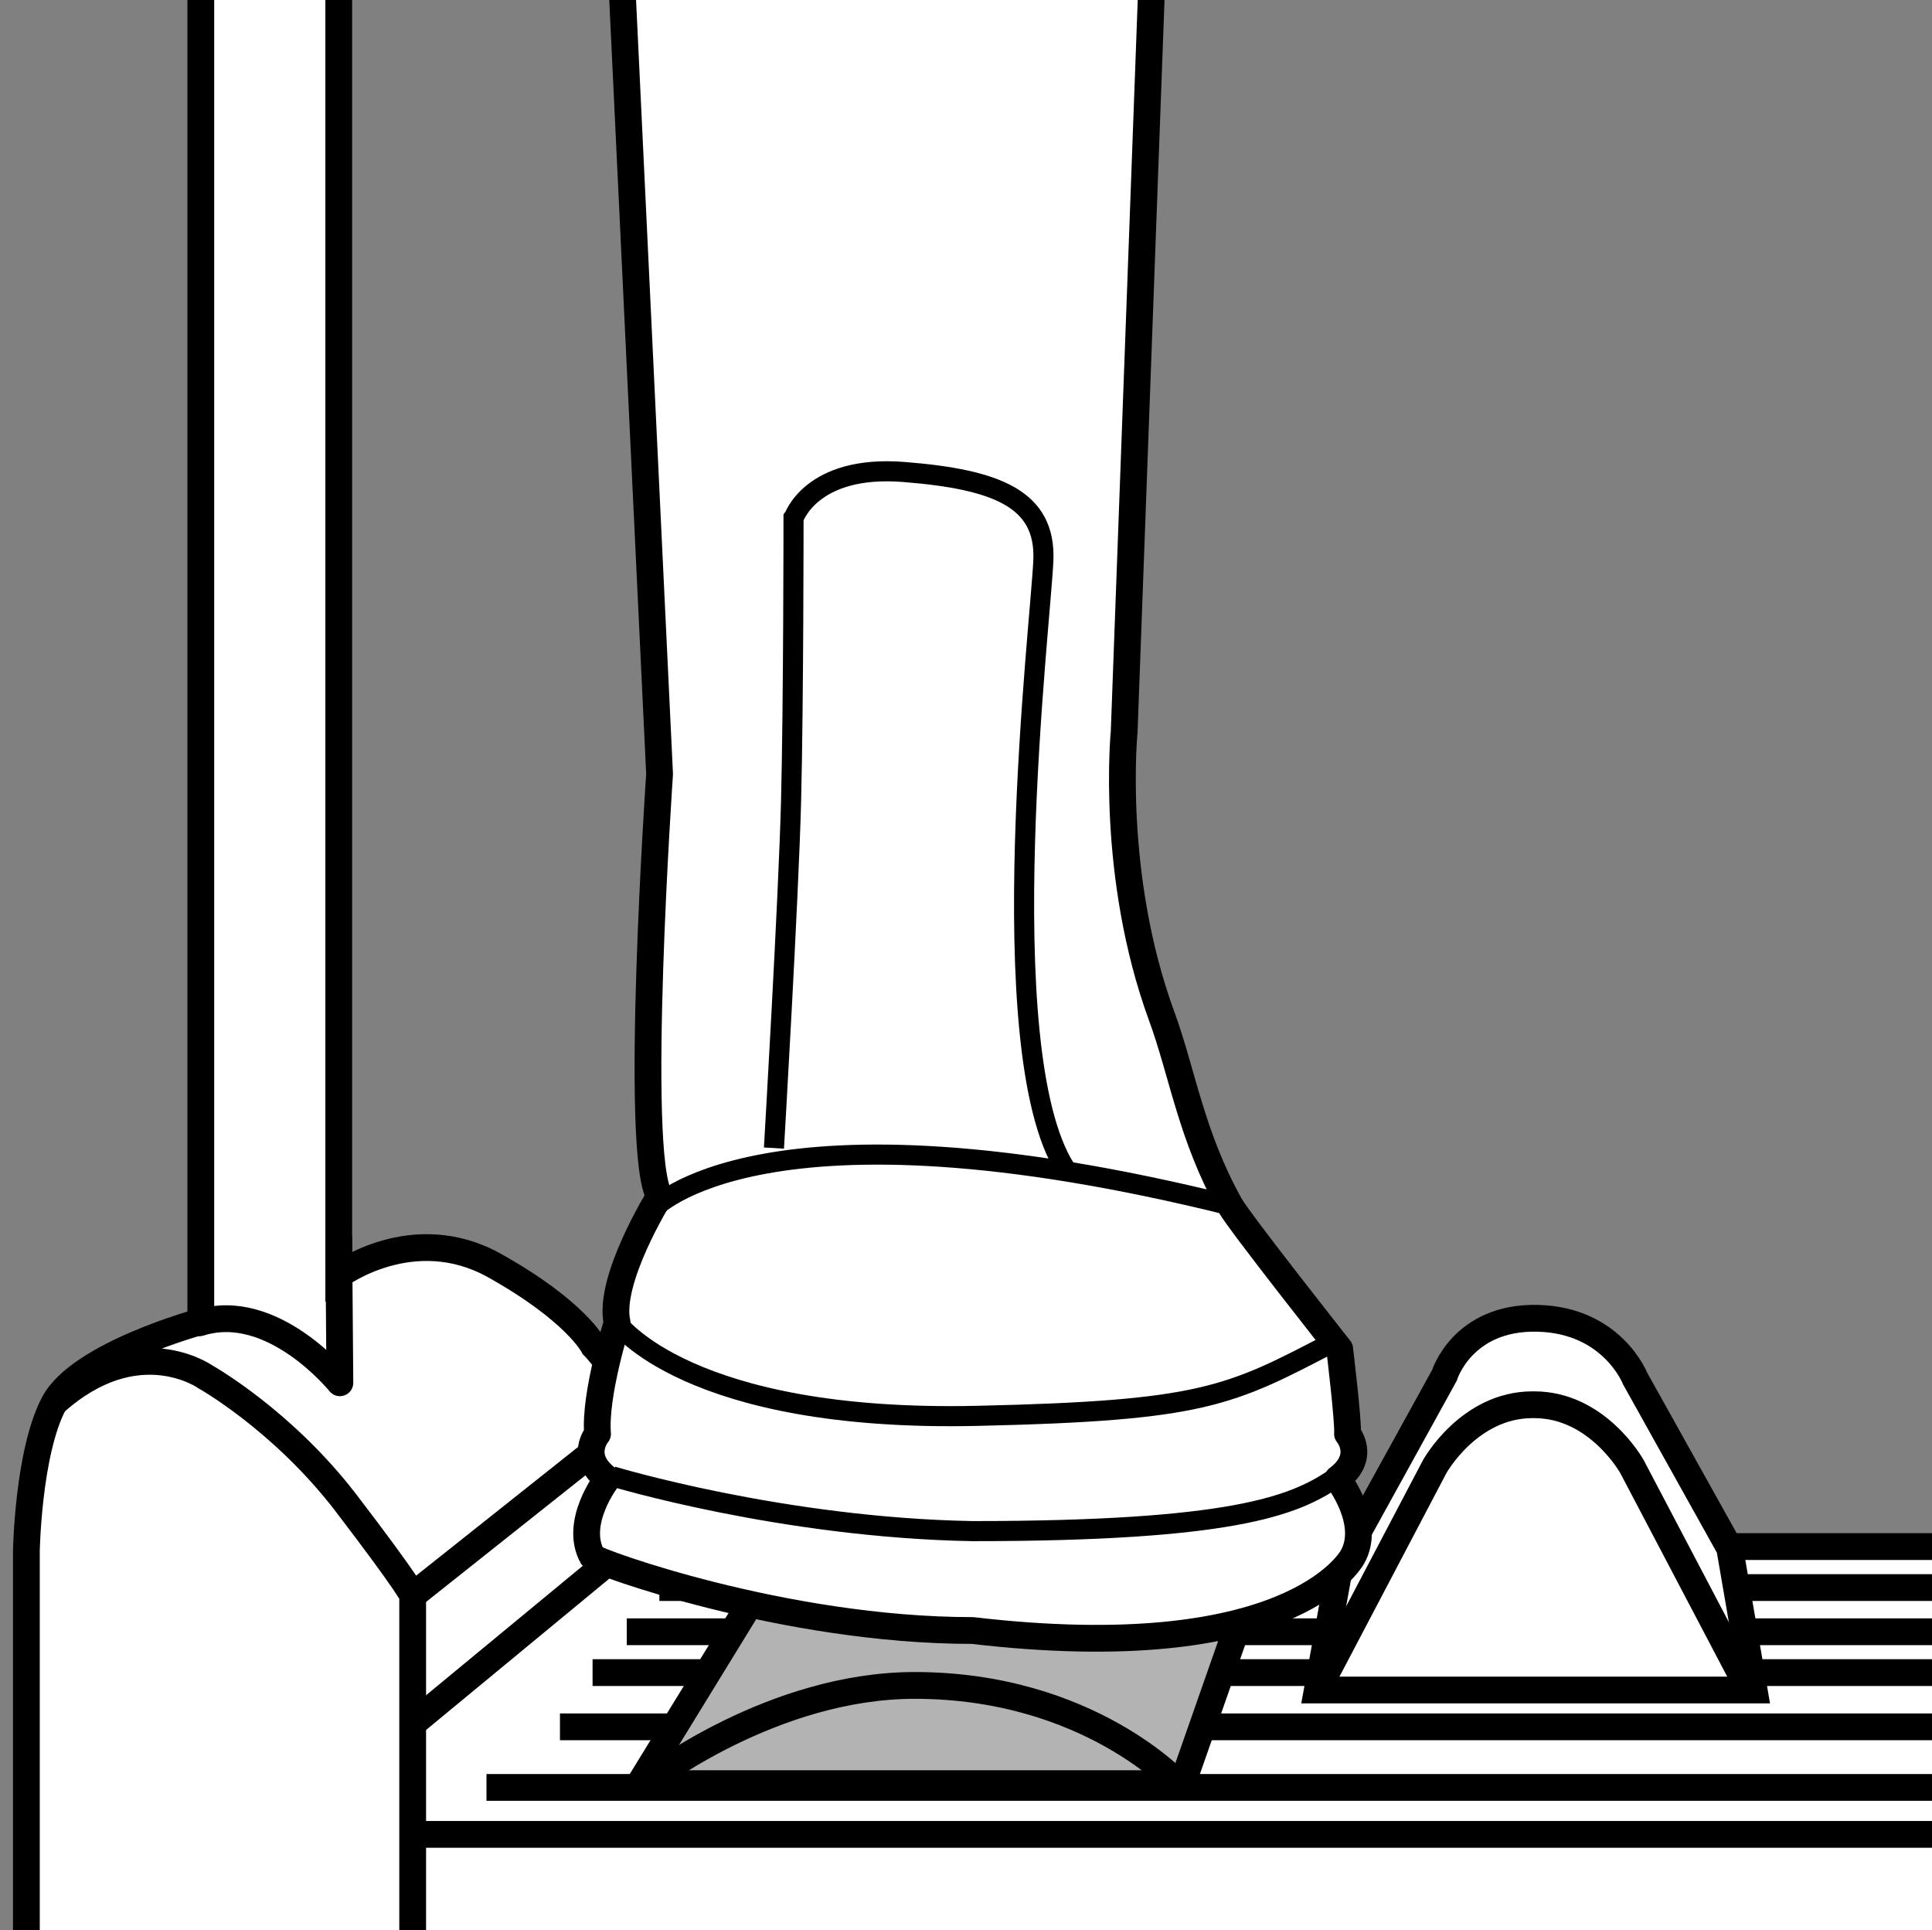 <?xml version="1.0" encoding="iso-8859-1"?>
<!-- Generator: Adobe Illustrator 28.1.0, SVG Export Plug-In . SVG Version: 6.00 Build 0)  -->
<svg version="1.1" id="image" xmlns="http://www.w3.org/2000/svg" xmlns:xlink="http://www.w3.org/1999/xlink" x="0px" y="0px"
	 width="57.719px" height="57.658px" viewBox="0 0 57.719 57.658" enable-background="new 0 0 57.719 57.658"
	 xml:space="preserve">
<rect x="0" y="0" width="57.719" height="57.658" fill="#808080" stroke="none"/>
<g>
	<defs>
		<rect id="SVGID_1_" width="57.719" height="57.658"/>
	</defs>
	<clipPath id="SVGID_00000182507966691674091660000018266853911531526031_">
		<use xlink:href="#SVGID_1_"  overflow="visible"/>
	</clipPath>
	
		<path clip-path="url(#SVGID_00000182507966691674091660000018266853911531526031_)" fill="#FFFFFF" stroke="#000000" stroke-width="0.8" stroke-miterlimit="10" d="
		M0.788,79.911V46.342c0,0,0.049-2.97,0.828-4.431s4.383-2.435,4.383-2.435v-49.774L10.12-9.902v47.995
		c0,0,2.221-1.653,4.66-0.287s2.953,2.401,2.953,2.401s1.51,1.51,1.315,3.409v2.581h46.415l0.17,33.843"/>
	
		<line clip-path="url(#SVGID_00000182507966691674091660000018266853911531526031_)" fill="none" stroke="#000000" stroke-width="0.8" stroke-miterlimit="10" x1="18.854" y1="46.098" x2="12.426" y2="51.406"/>
	
		<path clip-path="url(#SVGID_00000182507966691674091660000018266853911531526031_)" fill="none" stroke="#000000" stroke-width="0.8" stroke-miterlimit="10" d="
		M12.329,80.154V47.657c0,0-0.082-0.265-1.981-2.749s-4.204-3.776-4.204-3.776s-2.045-1.461-4.529,0.779"/>
	
		<path clip-path="url(#SVGID_00000182507966691674091660000018266853911531526031_)" fill="none" stroke="#000000" stroke-width="0.8" stroke-linecap="round" stroke-linejoin="round" stroke-miterlimit="10" d="
		M5.962,39.512c2.191-0.694,4.192,1.792,4.192,1.792l-0.034-4.311"/>
	
		<line clip-path="url(#SVGID_00000182507966691674091660000018266853911531526031_)" fill="none" stroke="#000000" stroke-width="0.8" stroke-miterlimit="10" x1="12.329" y1="47.657" x2="18.951" y2="42.397"/>
	
		<line clip-path="url(#SVGID_00000182507966691674091660000018266853911531526031_)" fill="none" stroke="#000000" stroke-width="0.8" stroke-miterlimit="10" x1="16.729" y1="51.581" x2="68.476" y2="51.581"/>
	
		<line clip-path="url(#SVGID_00000182507966691674091660000018266853911531526031_)" fill="none" stroke="#000000" stroke-width="0.8" stroke-miterlimit="10" x1="17.703" y1="49.961" x2="67.827" y2="49.961"/>
	
		<line clip-path="url(#SVGID_00000182507966691674091660000018266853911531526031_)" fill="none" stroke="#000000" stroke-width="0.8" stroke-miterlimit="10" x1="18.725" y1="48.741" x2="66.927" y2="48.741"/>
	
		<line clip-path="url(#SVGID_00000182507966691674091660000018266853911531526031_)" fill="none" stroke="#000000" stroke-width="0.8" stroke-miterlimit="10" x1="19.699" y1="47.421" x2="65.927" y2="47.421"/>
	
		<path clip-path="url(#SVGID_00000182507966691674091660000018266853911531526031_)" fill="#FFFFFF" stroke="#000000" stroke-width="0.8" stroke-miterlimit="10" d="
		M39.355,50.481h13.05l-0.73-4.237L48.851,41.18c0,0-0.682-1.753-2.922-1.802c-2.24-0.049-2.776,1.704-2.776,1.704
		l-3.116,5.649L39.355,50.481z"/>
	
		<path clip-path="url(#SVGID_00000182507966691674091660000018266853911531526031_)" fill="none" stroke="#000000" stroke-width="0.8" stroke-miterlimit="10" d="
		M52.263,50.481l-3.506-6.671c0,0-1.023-1.85-2.922-1.85h-0.052c-1.899,0-2.922,1.85-2.922,1.85l-3.506,6.671"/>
	
		<path clip-path="url(#SVGID_00000182507966691674091660000018266853911531526031_)" fill="#B3B3B3" stroke="#000000" stroke-width="0.8" stroke-linecap="round" stroke-linejoin="round" stroke-miterlimit="10" d="
		M19.107,53.279h16.216l1.97-5.622c0,0-2.718-2.464-8.181-2.41c-5.464,0.054-6.588,2.464-6.588,2.464L19.107,53.279z
		"/>
	
		<path clip-path="url(#SVGID_00000182507966691674091660000018266853911531526031_)" fill="none" stroke="#000000" stroke-width="0.8" stroke-miterlimit="10" d="
		M19.437,53.169c0,0,3.649-2.825,7.889-2.825c5.21,0,7.913,2.985,7.913,2.985"/>
	
		<path clip-path="url(#SVGID_00000182507966691674091660000018266853911531526031_)" fill="#FFFFFF" stroke="#000000" stroke-width="0.8" stroke-linecap="round" stroke-linejoin="round" stroke-miterlimit="10" d="
		M80.318,53.279h-16.216l-1.97-5.622c0,0,2.718-2.464,8.181-2.41c5.464,0.054,6.588,2.464,6.588,2.464L80.318,53.279
		z"/>
	
		<path clip-path="url(#SVGID_00000182507966691674091660000018266853911531526031_)" fill="none" stroke="#000000" stroke-width="0.8" stroke-miterlimit="10" d="
		M79.696,53.169c0,0-3.649-2.825-7.889-2.825c-5.21,0-7.913,2.985-7.913,2.985"/>
	
		<polyline clip-path="url(#SVGID_00000182507966691674091660000018266853911531526031_)" fill="none" stroke="#000000" stroke-width="0.8" stroke-miterlimit="10" points="
		62.585,76.378 14.293,76.378 14.293,58.646 62.585,58.646 	"/>
	
		<line clip-path="url(#SVGID_00000182507966691674091660000018266853911531526031_)" fill="none" stroke="#000000" stroke-width="0.8" stroke-miterlimit="10" x1="12.493" y1="54.793" x2="65.566" y2="54.793"/>
	
		<line clip-path="url(#SVGID_00000182507966691674091660000018266853911531526031_)" fill="none" stroke="#000000" stroke-width="0.8" stroke-miterlimit="10" x1="14.534" y1="53.391" x2="66.281" y2="53.391"/>
	
		<path clip-path="url(#SVGID_00000182507966691674091660000018266853911531526031_)" fill="#FFFFFF" stroke="#000000" stroke-width="0.8" stroke-linecap="round" stroke-linejoin="round" stroke-miterlimit="10" d="
		M35.346-25.951l-1.761,47.805c0,0-0.424,4.284,1.119,8.495c0.624,1.701,0.882,3.577,2.046,5.657
		c0.281,0.501,3.273,4.287,3.273,4.287s0.264,2.177,0.234,2.537c0,0,0.585,0.683-0.293,1.341
		c0,0,1.024,1.317,0.439,2.341c-0.073,0.129-1.917,3.293-11.349,2.192c-5.638-0-11.275-2.065-11.348-2.192
		c-0.585-1.024,0.439-2.341,0.439-2.341c-0.878-0.658-0.293-1.341-0.293-1.341c-0.098-1.171,0.585-3.317,0.585-3.317
		c-0.293-1.268,1.268-3.78,1.268-3.78c-0.78-1.268,0-12.61,0-12.61l-2.341-49.073c0,0,2.683,1.793,8.829,1.793
		S35.346-25.951,35.346-25.951z"/>
	
		<path clip-path="url(#SVGID_00000182507966691674091660000018266853911531526031_)" fill="none" stroke="#000000" stroke-width="0.6" stroke-miterlimit="10" d="
		M19.502,36.122c0,0,3.22-3.598,17.249-0.116"/>
	
		<path clip-path="url(#SVGID_00000182507966691674091660000018266853911531526031_)" fill="none" stroke="#000000" stroke-width="0.6" stroke-miterlimit="10" d="
		M23.122,34.293c0,0,0.439-7.463,0.512-10.39c0.073-2.927,0.073-8.415,0.073-8.415S24.22,13.878,27,14.098
		s4.244,0.805,4.171,2.634c-0.073,1.829-1.61,14.595,0.658,18.18"/>
	
		<path clip-path="url(#SVGID_00000182507966691674091660000018266853911531526031_)" fill="none" stroke="#000000" stroke-width="0.6" stroke-miterlimit="10" d="
		M18.439,39.512c0,0,2.098,2.976,10.756,2.78c6.761-0.152,7.537-0.585,10.63-2.2"/>
	
		<path clip-path="url(#SVGID_00000182507966691674091660000018266853911531526031_)" fill="none" stroke="#000000" stroke-width="0.6" stroke-miterlimit="10" d="
		M18.293,44.098c0,0,5.058,1.535,10.757,1.637c7.755,0,9.585-0.758,10.775-1.544"/>
</g>
</svg>
